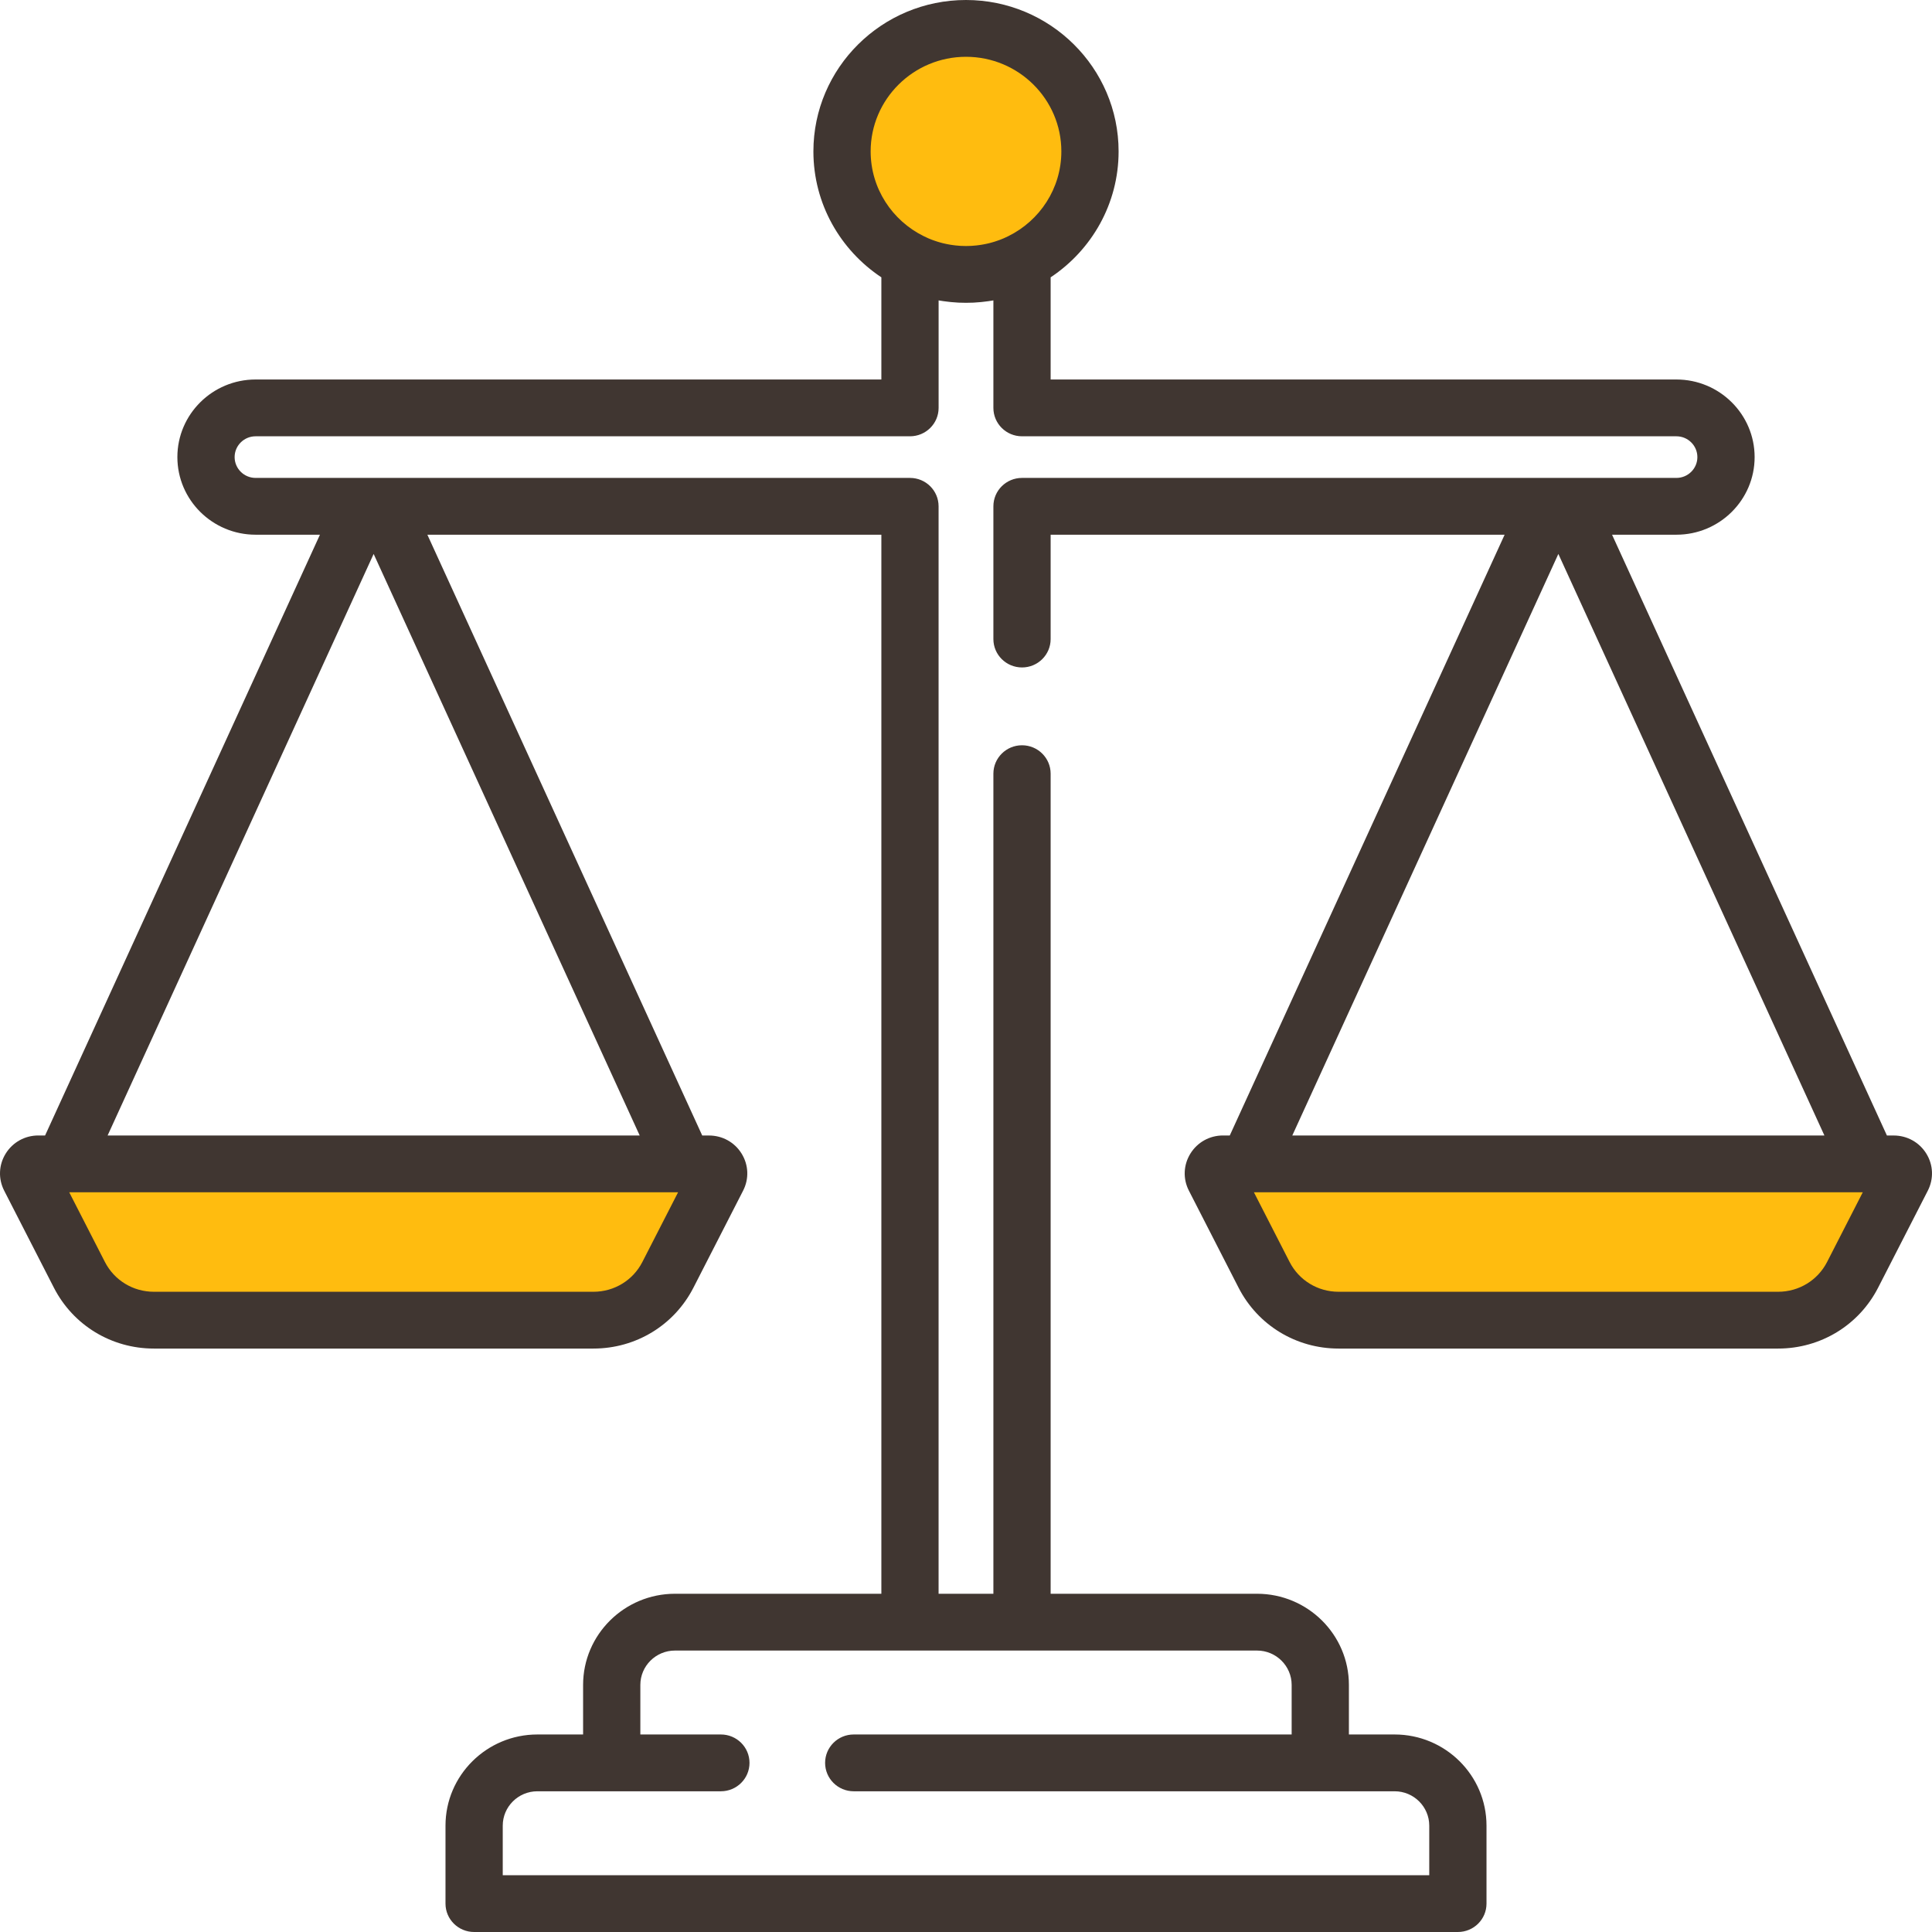 <svg width="68" height="68" viewBox="0 0 68 68" fill="none" xmlns="http://www.w3.org/2000/svg">
<ellipse cx="34.425" cy="5.525" rx="4.675" ry="4.675" fill="#FFBC0F"/>
<path d="M1.699 40.8H24.649L22.099 46.75H4.249L1.699 40.8Z" fill="#FFBC0F"/>
<path d="M43.352 40.8H66.302L63.752 46.75H45.902L43.352 40.8Z" fill="#FFBC0F"/>
<path d="M67.8 40.603C67.553 40.204 67.124 39.966 66.652 39.966H66.413L56.739 18.82H59.004C60.522 18.82 61.757 17.595 61.757 16.089C61.757 14.582 60.522 13.357 59.004 13.357H36.979V9.761C38.42 8.804 39.371 7.175 39.371 5.329C39.371 2.391 36.962 0 34 0C31.038 0 28.629 2.391 28.629 5.329C28.629 7.175 29.58 8.804 31.021 9.761V13.357H8.996C7.478 13.357 6.243 14.582 6.243 16.088C6.243 17.595 7.478 18.82 8.996 18.82H11.261L1.587 39.965H1.348C0.876 39.965 0.447 40.204 0.2 40.603C-0.047 41.002 -0.066 41.489 0.147 41.907L1.896 45.321C2.573 46.644 3.922 47.465 5.417 47.465H20.886C22.381 47.465 23.73 46.644 24.407 45.321L26.155 41.907C26.369 41.49 26.349 41.002 26.102 40.603C25.856 40.204 25.427 39.966 24.954 39.966H24.716L15.042 18.82H31.021V56.095H23.757C21.974 56.095 20.523 57.535 20.523 59.304V61.048H18.914C17.131 61.048 15.68 62.487 15.68 64.257V67.001C15.68 67.552 16.131 68 16.688 68H51.312C51.869 68 52.32 67.553 52.32 67.001V64.257C52.32 62.487 50.869 61.048 49.086 61.048H47.477V59.304C47.477 57.535 46.026 56.095 44.243 56.095H36.979V27.231C36.979 26.679 36.528 26.231 35.971 26.231C35.415 26.231 34.964 26.679 34.964 27.231V56.095H33.035V17.82C33.035 17.268 32.585 16.821 32.028 16.821H8.996C8.589 16.821 8.258 16.492 8.258 16.088C8.258 15.685 8.589 15.356 8.996 15.356H32.028C32.585 15.356 33.036 14.909 33.036 14.357V10.573C33.073 10.58 33.111 10.585 33.149 10.591C33.169 10.594 33.188 10.597 33.207 10.6C33.271 10.609 33.337 10.617 33.402 10.624C33.426 10.627 33.45 10.63 33.474 10.632C33.535 10.638 33.597 10.642 33.658 10.646C33.686 10.648 33.712 10.65 33.74 10.652C33.816 10.655 33.893 10.657 33.97 10.657C33.98 10.657 33.99 10.658 34 10.658C34.01 10.658 34.02 10.658 34.03 10.657C34.106 10.657 34.183 10.655 34.26 10.652C34.287 10.65 34.314 10.648 34.341 10.646C34.403 10.642 34.464 10.638 34.526 10.632C34.55 10.63 34.574 10.627 34.598 10.624C34.663 10.617 34.728 10.609 34.793 10.6C34.812 10.597 34.831 10.594 34.85 10.591C34.888 10.585 34.926 10.58 34.964 10.573V14.357C34.964 14.909 35.415 15.356 35.971 15.356H59.004C59.411 15.356 59.742 15.685 59.742 16.089C59.742 16.492 59.411 16.821 59.004 16.821H35.972C35.415 16.821 34.964 17.268 34.964 17.821V22.493C34.964 23.045 35.415 23.492 35.972 23.492C36.528 23.492 36.979 23.045 36.979 22.493V18.82H52.958L43.284 39.965H43.045C42.574 39.965 42.144 40.204 41.898 40.603C41.651 41.002 41.631 41.49 41.845 41.907L43.593 45.321C44.27 46.644 45.619 47.465 47.114 47.465H62.583C64.078 47.465 65.427 46.644 66.104 45.321L67.853 41.907C68.066 41.489 68.047 41.002 67.8 40.603ZM44.243 58.094C44.915 58.094 45.462 58.637 45.462 59.304V61.048H30.048C29.492 61.048 29.041 61.495 29.041 62.047C29.041 62.599 29.492 63.047 30.048 63.047H49.086C49.758 63.047 50.305 63.59 50.305 64.257V66.001H17.695V64.257C17.695 63.59 18.242 63.047 18.914 63.047H25.373C25.929 63.047 26.38 62.6 26.38 62.047C26.38 61.495 25.929 61.048 25.373 61.048H22.538V59.304C22.538 58.637 23.084 58.094 23.757 58.094H44.243ZM22.61 44.416C22.279 45.064 21.618 45.466 20.886 45.466H5.417C4.685 45.466 4.024 45.064 3.692 44.416L2.437 41.965H23.866L22.61 44.416ZM22.515 39.965H3.788L13.151 19.497L22.515 39.965ZM35.489 8.312C35.452 8.331 35.415 8.348 35.378 8.364C35.359 8.373 35.34 8.382 35.321 8.39C35.279 8.408 35.237 8.424 35.194 8.441C35.161 8.453 35.128 8.465 35.095 8.476C35.06 8.488 35.025 8.5 34.99 8.511C34.958 8.521 34.925 8.53 34.892 8.539C34.868 8.546 34.843 8.552 34.818 8.559C34.785 8.567 34.751 8.575 34.717 8.582C34.692 8.587 34.667 8.593 34.642 8.597C34.609 8.604 34.575 8.61 34.542 8.615C34.514 8.62 34.486 8.624 34.458 8.627C34.427 8.632 34.396 8.636 34.365 8.639C34.33 8.643 34.295 8.646 34.26 8.648C34.235 8.65 34.21 8.653 34.185 8.654C34.123 8.657 34.062 8.659 34 8.659C33.938 8.659 33.877 8.657 33.816 8.654C33.79 8.653 33.765 8.65 33.74 8.648C33.705 8.646 33.67 8.643 33.636 8.639C33.604 8.636 33.573 8.632 33.542 8.627C33.514 8.624 33.486 8.62 33.459 8.615C33.425 8.61 33.392 8.604 33.358 8.597C33.333 8.593 33.308 8.587 33.284 8.582C33.25 8.575 33.216 8.567 33.182 8.559C33.157 8.552 33.133 8.546 33.108 8.539C33.075 8.53 33.043 8.521 33.011 8.511C32.975 8.5 32.94 8.488 32.905 8.476C32.872 8.465 32.839 8.453 32.806 8.441C32.764 8.424 32.721 8.408 32.679 8.39C32.66 8.382 32.641 8.373 32.623 8.364C32.585 8.348 32.548 8.331 32.512 8.312C31.406 7.767 30.644 6.635 30.644 5.329C30.644 3.493 32.15 1.999 34 1.999C35.851 1.999 37.356 3.493 37.356 5.329C37.356 6.635 36.594 7.767 35.489 8.312ZM54.849 19.497L64.213 39.965H45.485L54.849 19.497ZM64.308 44.416C63.976 45.064 63.315 45.466 62.583 45.466H47.114C46.382 45.466 45.721 45.064 45.389 44.416L44.134 41.965H65.563L64.308 44.416Z" fill="#403631"/>
</svg>
